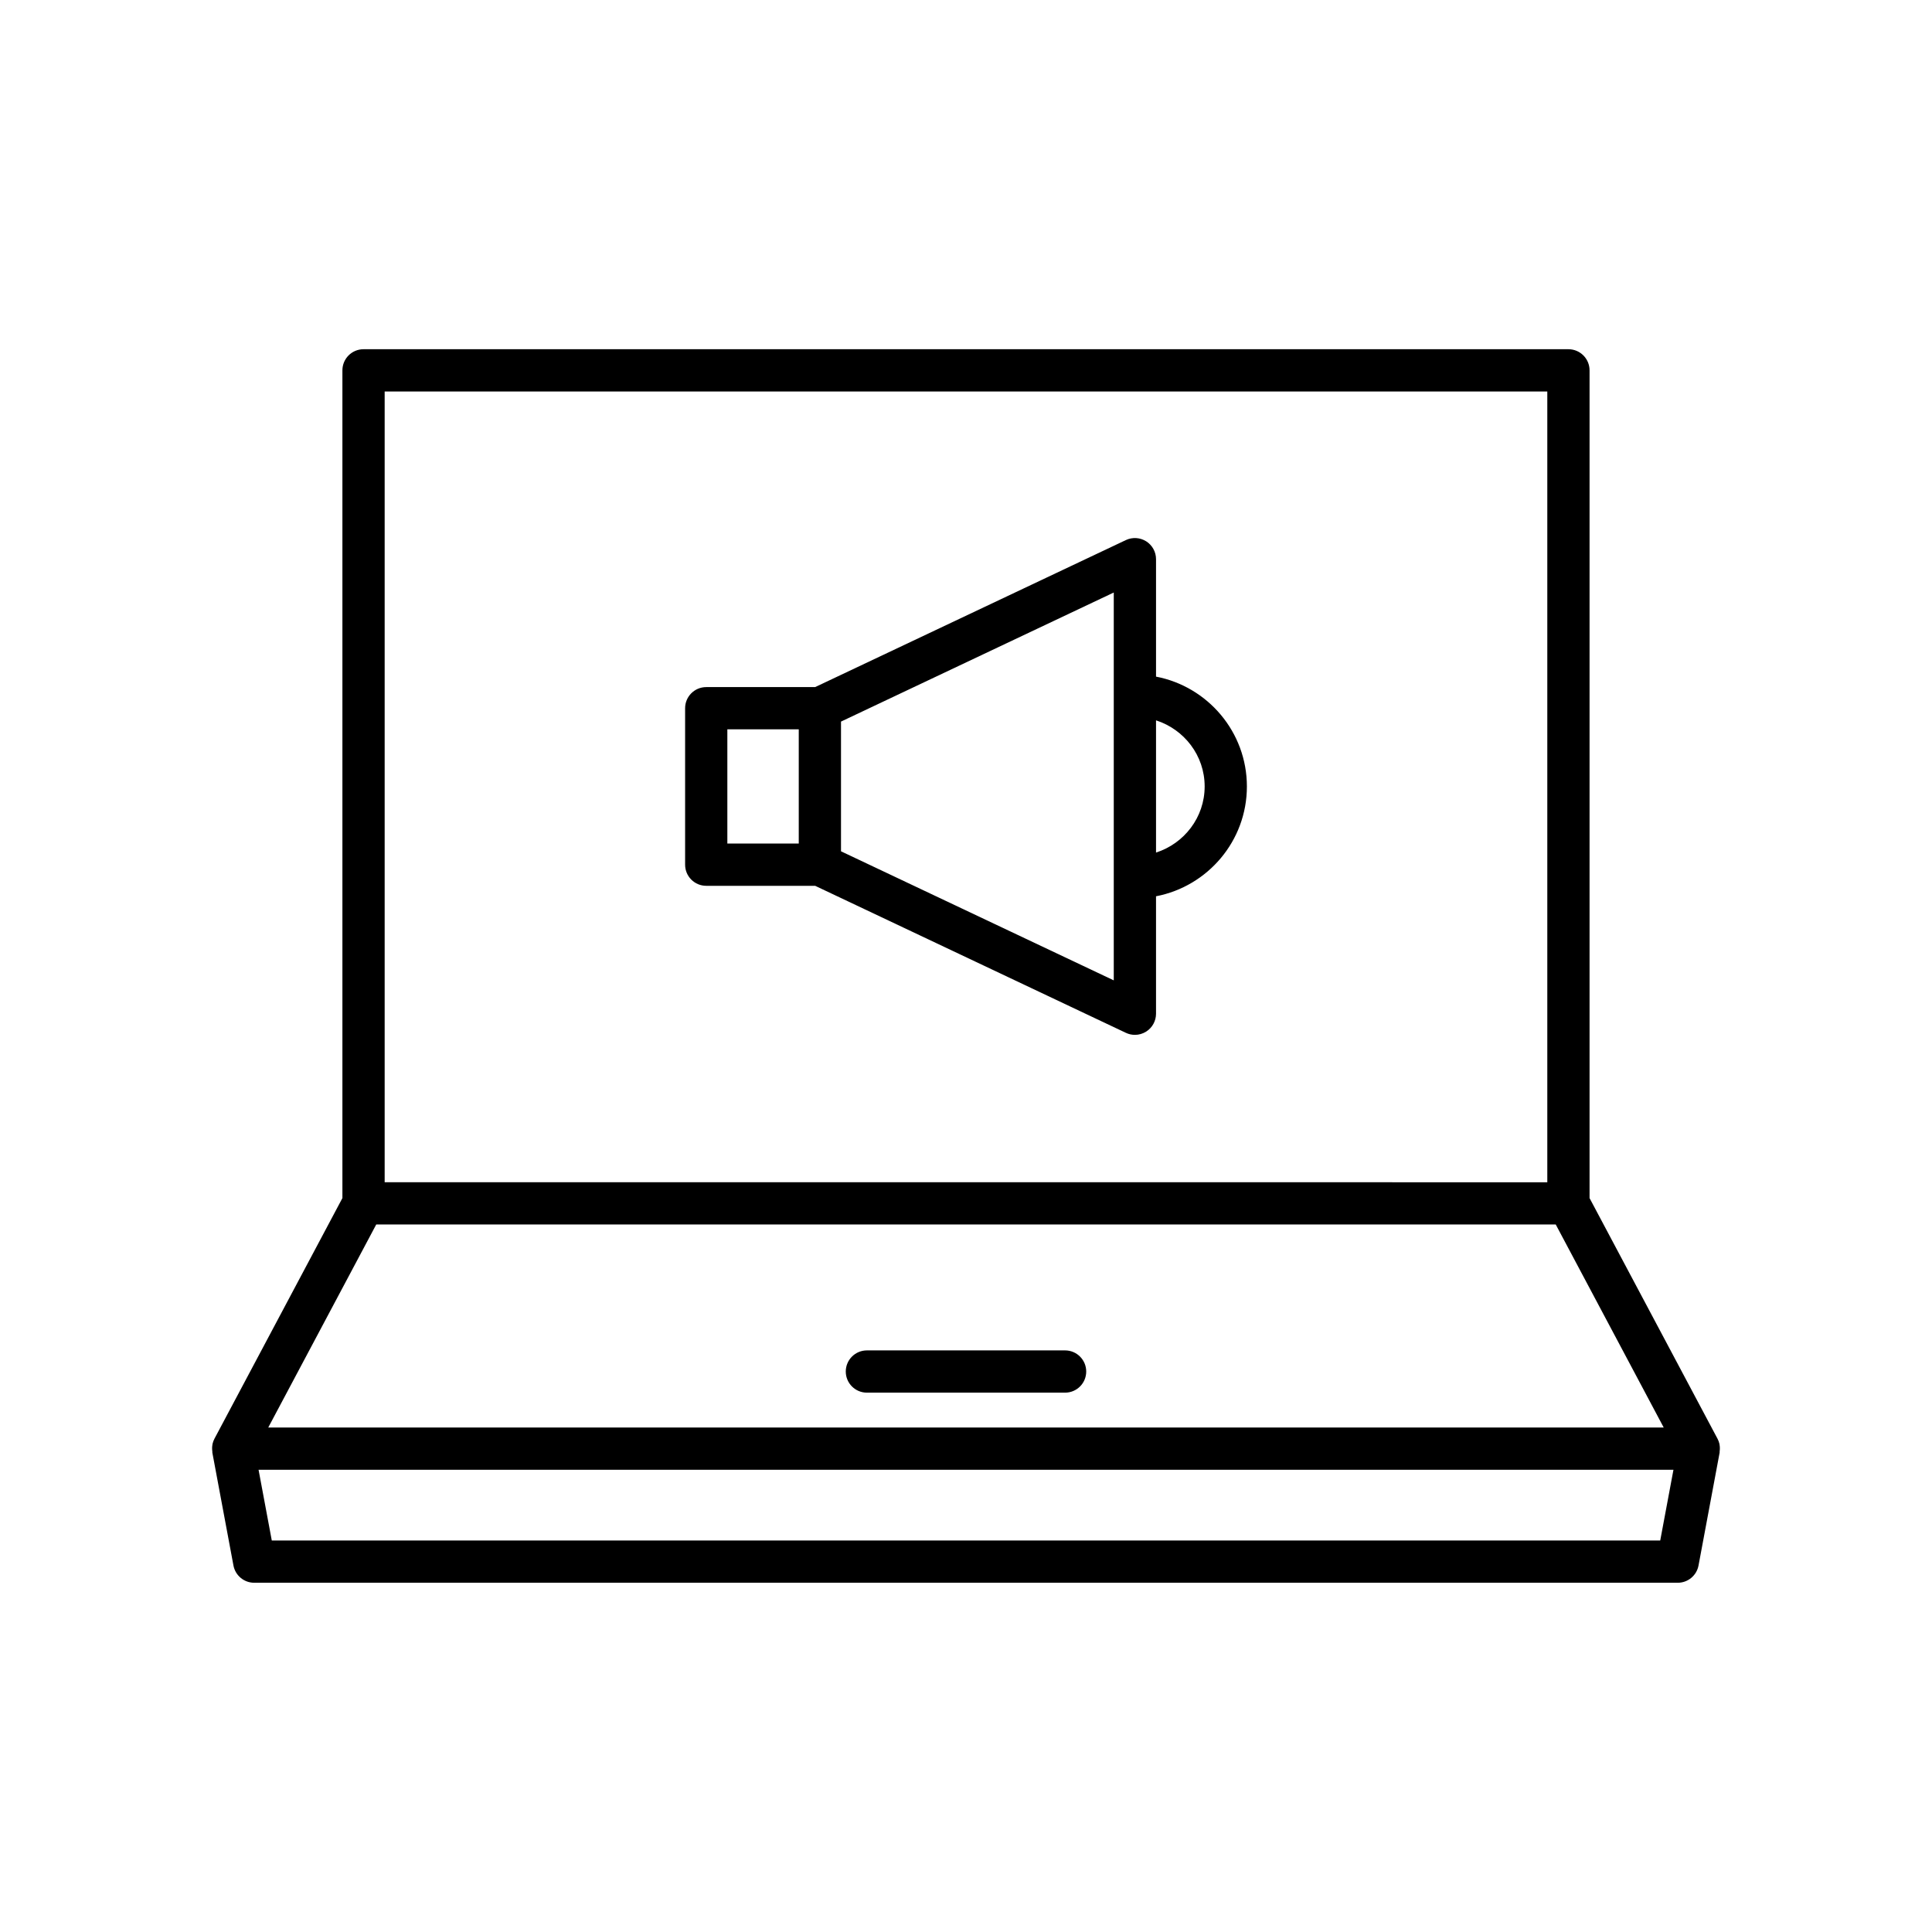 <?xml version="1.0" encoding="UTF-8"?>
<!-- Uploaded to: ICON Repo, www.svgrepo.com, Generator: ICON Repo Mixer Tools -->
<svg fill="#000000" width="800px" height="800px" version="1.1" viewBox="144 144 512 512" xmlns="http://www.w3.org/2000/svg">
 <g>
  <path d="m599.69 526.83c-0.012-0.051-0.004-0.105-0.016-0.156-0.109-0.484-0.277-0.953-0.516-1.402l-33.91-63.766v-219.36c0-3.09-2.504-5.598-5.598-5.598h-319.31c-3.094 0-5.598 2.508-5.598 5.598v219.36l-33.91 63.766c-0.238 0.449-0.406 0.922-0.516 1.402-0.012 0.051-0.004 0.105-0.016 0.156-0.117 0.609-0.113 1.223-0.027 1.836 0.012 0.09-0.02 0.172-0.004 0.266l5.598 29.945c0.496 2.652 2.809 4.57 5.504 4.57h377.25c2.695 0 5.008-1.918 5.504-4.57l5.598-29.945c0.016-0.09-0.016-0.176-0.004-0.266 0.086-0.613 0.09-1.227-0.027-1.836zm-353.75-279.08h308.11v209.56l-308.11-0.004zm-2.234 220.75h312.58l28.613 53.805h-369.81zm340.27 83.75h-367.95l-3.504-18.746h374.96z"/>
  <path d="m426.26 501.87h-52.523c-3.094 0-5.598 2.508-5.598 5.598s2.504 5.598 5.598 5.598h52.523c3.094 0 5.598-2.508 5.598-5.598s-2.504-5.598-5.598-5.598z"/>
  <path d="m450.36 323.31v-31.121c0-1.918-0.984-3.703-2.602-4.731-1.629-1.027-3.656-1.152-5.391-0.332l-82.344 38.961h-28.863c-3.094 0-5.598 2.508-5.598 5.598v41.465c0 3.09 2.504 5.598 5.598 5.598h28.863l82.344 38.961c0.762 0.359 1.578 0.539 2.394 0.539 1.043 0 2.082-0.293 2.996-0.871 1.617-1.023 2.602-2.809 2.602-4.731v-31.121c13.695-2.629 24.082-14.66 24.082-29.109-0.004-14.445-10.391-26.48-24.082-29.105zm-94.68 44.242h-18.926v-30.27h18.926zm83.48 36.254-72.285-34.203v-34.375l72.285-34.203zm11.199-33.867v-35.039c7.445 2.387 12.887 9.293 12.887 17.52-0.004 8.227-5.445 15.129-12.887 17.52z"/>
 </g>
</svg>